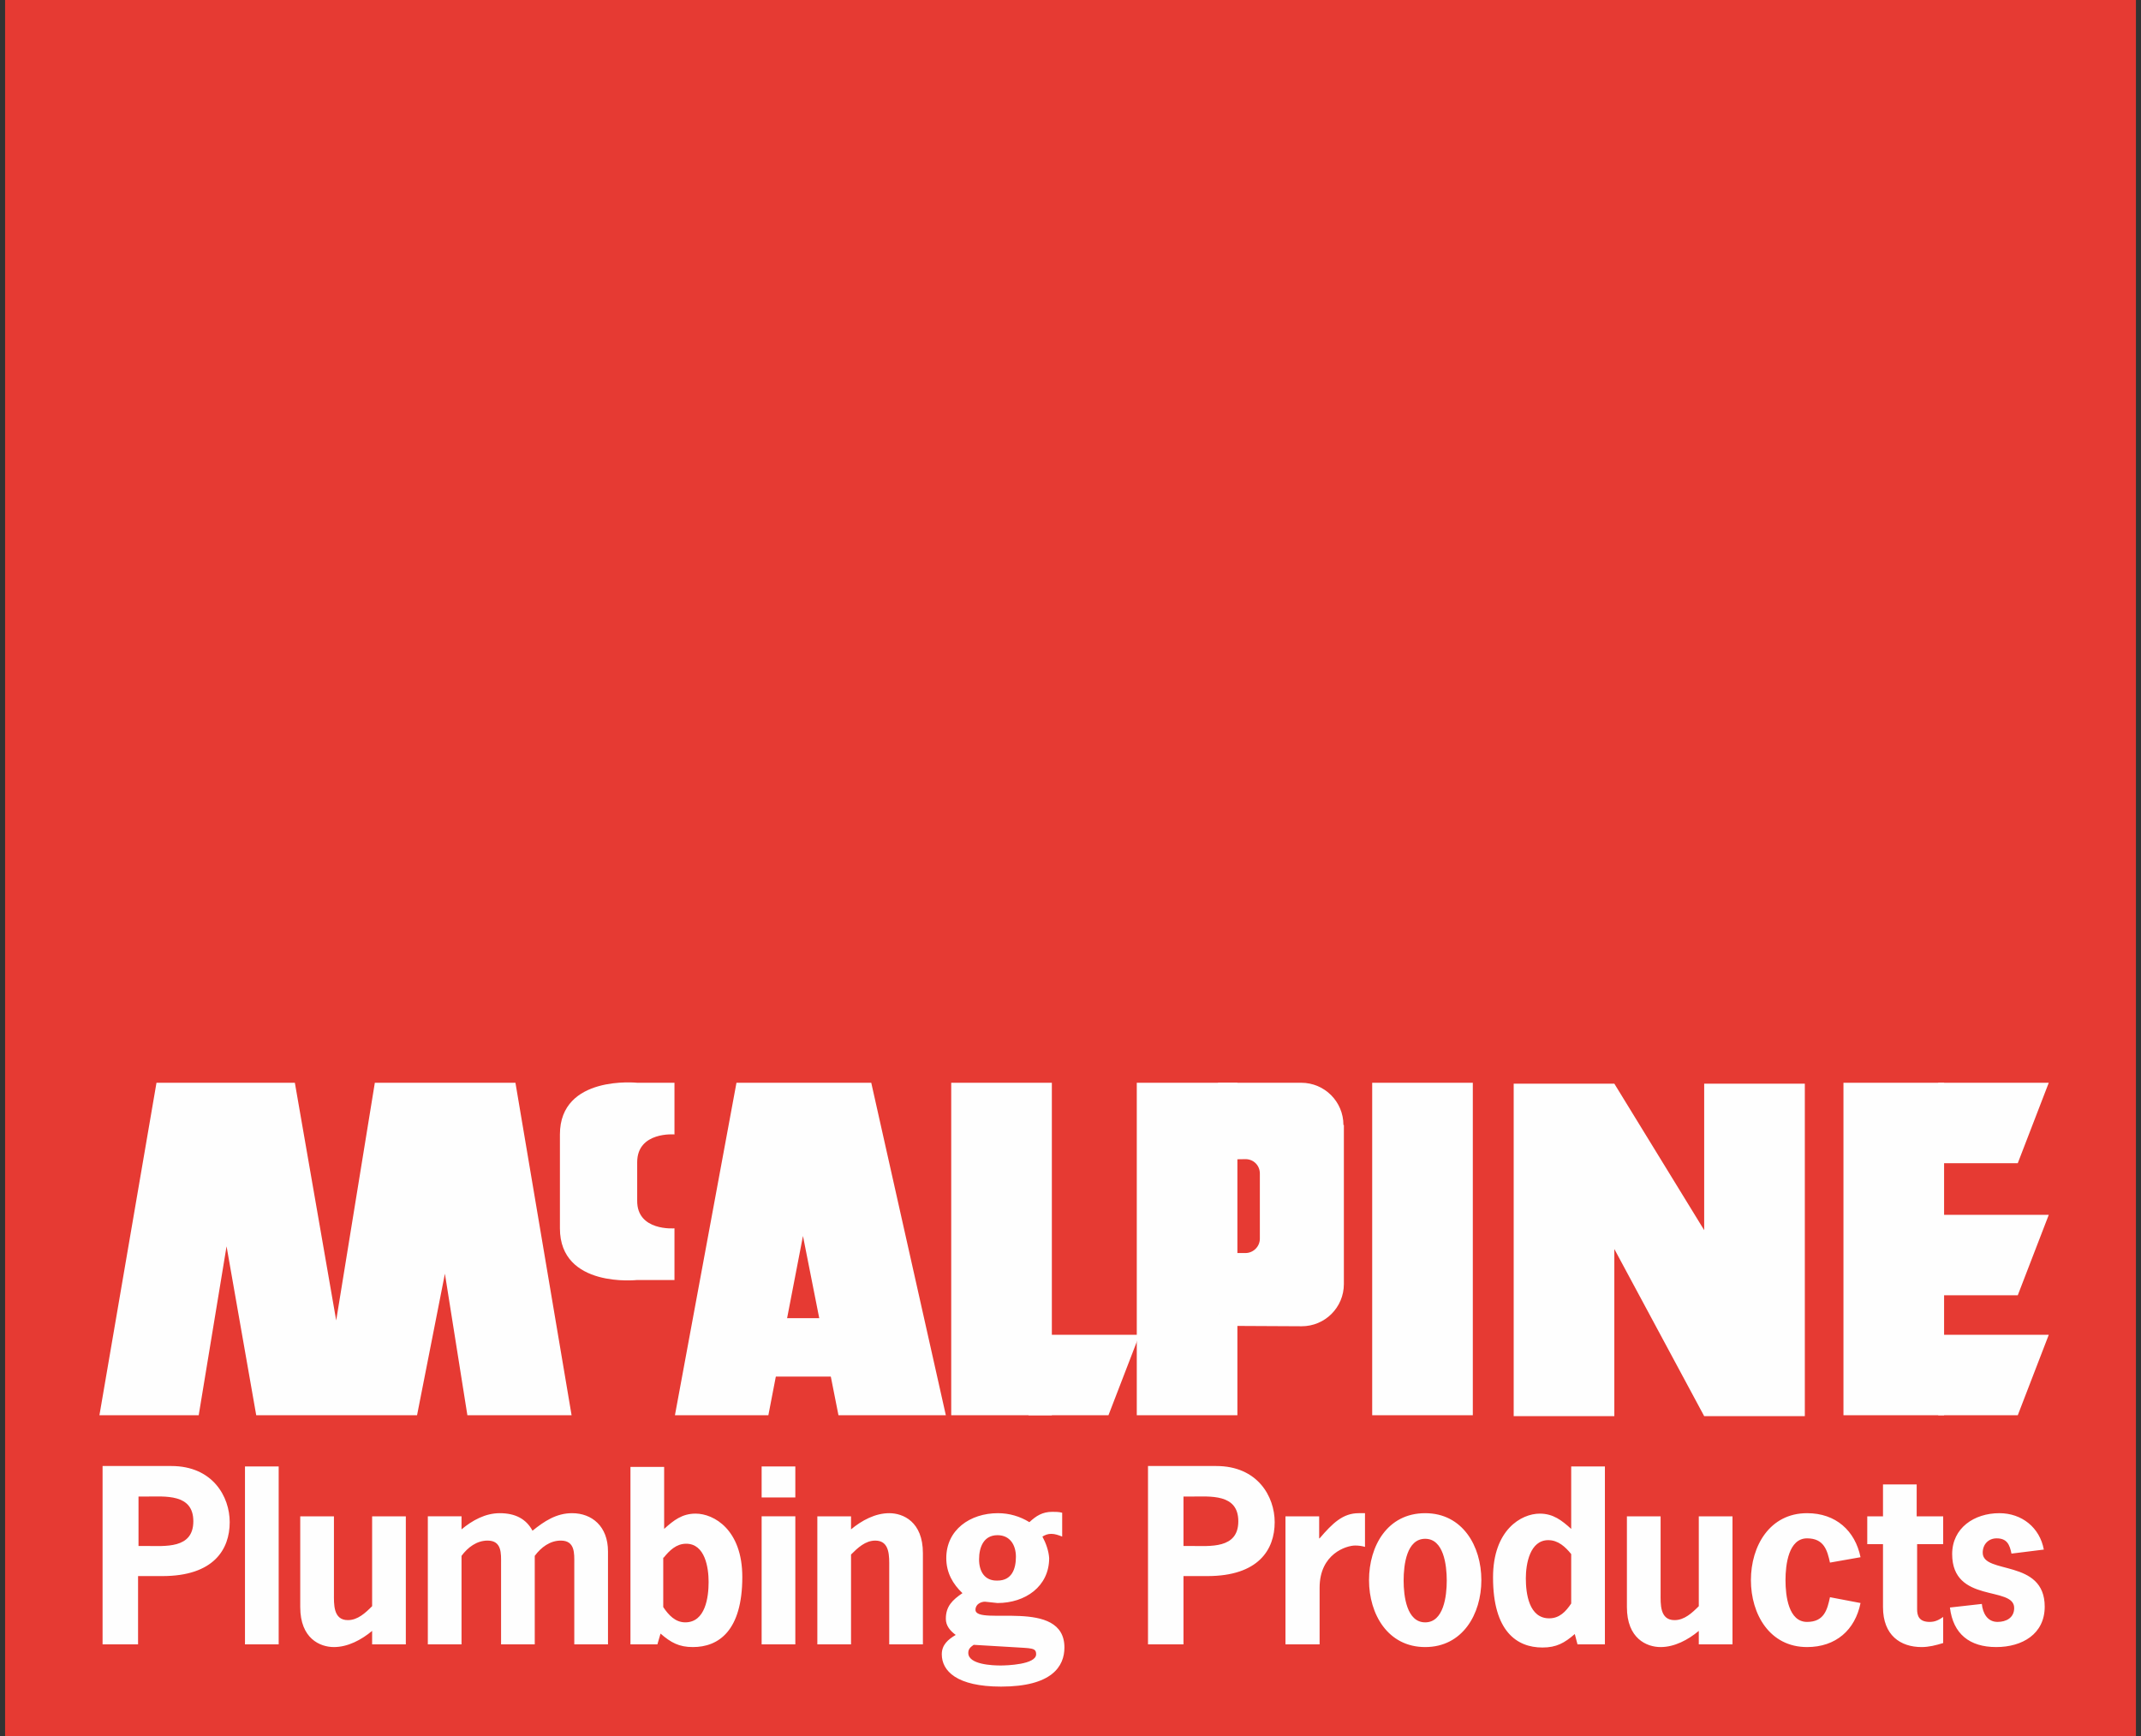 <?xml version="1.0" encoding="UTF-8"?>
<!DOCTYPE svg PUBLIC "-//W3C//DTD SVG 1.1//EN" "http://www.w3.org/Graphics/SVG/1.1/DTD/svg11.dtd">
<!-- Creator: CorelDRAW 2021 (64-Bit Not for commercial use) -->
<svg xmlns="http://www.w3.org/2000/svg" xml:space="preserve" width="11.1mm" height="9mm" version="1.1" style="shape-rendering:geometricPrecision; text-rendering:geometricPrecision; image-rendering:optimizeQuality; fill-rule:evenodd; clip-rule:evenodd"
viewBox="0 0 1110 900"
 xmlns:xlink="http://www.w3.org/1999/xlink"
 xmlns:xodm="http://www.corel.com/coreldraw/odm/2003">
 <rect x="0" y="0" width="1110" height="900" fill="#333333" stroke="none"/>
 <defs>
  <style type="text/css">
   <![CDATA[
    .fil1 {fill:#FEFEFE;fill-rule:nonzero}
    .fil0 {fill:#E63A33;fill-rule:nonzero}
   ]]>
  </style>
 </defs>
 <g id="Layer_x0020_1">
  <g id="_2489240138752">
   <polygon class="fil0" points="2.64,900 1107.37,900 1107.37,0 2.64,0 "/>
   <path class="fil1" d="M51.55 733.7l29.58 -172.37 71.74 0 21.43 123.22 20.03 -123.22 72.9 0 29.11 172.37 -54.03 0 -11.65 -73.37 -14.44 73.37 -83.38 0 -15.38 -87.58 -14.44 87.58 -51.47 0zm238.74 -145.58c0,-30.98 40.06,-26.79 40.06,-26.79l19.33 0 0 26.79c0,0 -19.33,-1.63 -19.33,14.44l0 19.8c-0.23,16.07 19.33,14.44 19.33,14.44l0 26.79 -19.33 0c0,0 -40.06,4.42 -40.06,-26.79l0 -48.68zm126.01 52.64l-17.94 92.94 -48.44 0 31.9 -172.37 69.88 0 38.67 172.37 -55.67 0 -18.4 -92.94z"/>
   <path class="fil1" d="M390.68 683.38l49.14 0 0 30.28 -49.14 0 0 -30.28zm102.48 -122.05l52.17 0 0 172.37 -52.17 0 0 -172.37zm96.2 0l52.17 0 0 172.37 -52.17 0 0 -172.37zm122.05 0l52.17 0 0 172.37 -52.17 0 0 -172.37zm244.33 0l52.17 0 0 172.37 -52.17 0 0 -172.37zm-72.21 172.83l52.18 0 0 -172.36 -52.18 0 0 75.94 -46.58 -75.94 -52.18 0 0 172.36 52.18 0 0 -86.64 46.58 86.64z"/>
   <path class="fil1" d="M696.5 583.23c0,-12.11 -9.79,-21.9 -21.9,-21.9l-43.08 0 0 39.83 14.2 -0.23c4.19,0 7.45,3.26 7.45,7.45l0 33.78c0,4.19 -3.49,7.45 -7.45,7.45l-13.04 0 -0.24 37.74 42.4 0.22c12.11,0 21.89,-9.77 21.89,-21.89l0 -82.45 -0.23 0zm349.61 19.8l16.07 -41.7 -57.3 0 0 41.7 41.23 0zm0 68.47l16.07 -41.69 -57.3 0 0 41.69 41.23 0zm0 62.2l16.07 -41.7 -57.3 0 0 41.7 41.23 0zm-471.43 0l16.07 -41.7 -57.53 0 0 41.7 41.46 0zm-502.87 67.77l0 -25.62 3.73 0c10.01,0 24.69,-1.63 24.69,12.81 0,14.45 -14.68,12.81 -24.69,12.81l-3.73 0zm-18.63 -41.22l0 92.23 18.4 0 0 -35.4 12.58 0c26.55,0 34.93,-13.74 34.93,-27.95 0,-13.28 -8.85,-29.11 -30.28,-29.11l-35.63 0 0 0.23zm91.3 92.23l-17.47 0 0 -92.23 17.47 0 0 92.23zm48.45 -6.98c-5.59,4.65 -12.58,8.38 -19.8,8.38 -7.22,0 -17.47,-4.42 -17.47,-20.73l0 -47.05 17.47 0 0 40.06c0,5.36 -0.46,13.75 7.22,13.75 5.12,0 9.09,-3.73 12.58,-7.23l0 -46.58 17.47 0 0 66.38 -17.47 0 0 -6.98zm46.35 -52.64c5.59,-4.66 12.34,-8.39 19.8,-8.39 8.15,0 13.74,3.03 17,9.09 6.06,-4.9 12.35,-9.09 20.5,-9.09 10.25,0 18.63,6.76 18.63,19.8l0 48.21 -17.47 0 0 -41.92c0,-5.13 0.47,-11.88 -6.99,-11.88 -5.59,0 -10.24,3.49 -13.51,7.92l0 45.88 -17.46 0 0 -41.92c0,-5.13 0.46,-11.88 -6.99,-11.88 -5.59,0 -10.25,3.49 -13.51,7.92l0 45.88 -17.47 0 0 -66.38 17.47 0 0 6.76zm104.81 14.67c3.03,-3.73 6.53,-7.22 11.65,-7.22 9.78,0 11.64,12.35 11.64,19.8 0,7.92 -1.63,20.96 -12.11,20.96 -5.12,0 -8.61,-3.72 -11.41,-7.92l0 -25.62 0.23 0zm-17.47 44.95l14.21 0 1.63 -5.58c5.36,4.65 9.55,6.98 16.77,6.98 13.28,0 25.62,-8.38 25.62,-36.34 0,-24.45 -14.67,-32.84 -24.22,-32.84 -6.99,0 -11.41,3.5 -16.3,7.92l0 -32.14 -17.47 0 0 92 -0.24 0zm85.72 0l-17.47 0 0 -66.38 17.47 0 0 66.38zm0 -76.16l-17.47 0 0 -16.07 17.47 0 0 16.07zm28.88 16.54c5.59,-4.66 12.58,-8.39 19.8,-8.39 7.22,0 17.46,4.43 17.46,20.73l0 47.28 -17.46 0 0 -40.06c0,-5.35 0.47,-13.74 -7.22,-13.74 -5.13,0 -9.09,3.73 -12.58,7.22l0 46.58 -17.47 0 0 -66.38 17.47 0 0 6.76zm66.38 15.6c0,-6.29 2.33,-12.58 9.55,-12.58 6.52,0 9.55,5.13 9.55,11.19 0,6.28 -2.1,12.34 -9.55,12.34 -6.76,0.23 -9.55,-4.89 -9.55,-10.95l0 0zm16.77 45.42c10.48,0.7 12.81,0.23 12.81,3.73 0,5.36 -15.37,5.82 -18.4,5.82 -4.19,0 -16.77,-0.46 -16.77,-6.52 0,-2.1 1.16,-3.03 2.8,-4.19l19.56 1.16 0 0zm-7.22 -22.83c14.44,0 26.79,-8.61 26.79,-23.29 -0.24,-3.72 -1.63,-7.69 -3.5,-11.17 1.64,-0.94 2.8,-1.4 4.66,-1.4 1.87,0 3.73,0.69 5.59,1.4l0 -12.35c-1.63,-0.47 -3.49,-0.47 -5.12,-0.47 -5.13,0 -8.39,2.1 -11.88,5.36 -4.89,-3.03 -10.48,-4.66 -16.3,-4.66 -14.45,0 -26.79,8.62 -26.79,23.29 0,7.69 3.49,13.51 8.38,18.17 -5.12,3.5 -8.61,6.75 -8.61,13.28 0,3.72 2.33,6.29 5.12,8.38 -3.96,2.34 -7.22,5.13 -7.22,10.02 0,8.62 7.68,16.77 30.74,16.77 26.32,0 32.84,-10.48 32.84,-20.27 0,-26.08 -46.11,-10.94 -46.11,-19.56 0,-3.03 3.03,-4.19 4.89,-4.19l6.52 0.69zm96.43 -29.58l0 -25.62 3.73 0c10.01,0 24.69,-1.63 24.69,12.81 0,14.45 -14.68,12.81 -24.69,12.81l-3.73 0zm-18.4 -41.22l0 92.23 18.4 0 0 -35.4 12.34 0c26.56,0 34.94,-13.74 34.94,-27.95 0,-13.28 -8.85,-29.11 -30.28,-29.11l-35.4 0 0 0.23zm88.97 37.27c6.76,-7.92 12.11,-13.05 20.27,-13.05l3.26 0 0 17.47c-1.63,-0.47 -3.26,-0.7 -5.12,-0.7 -4.43,0 -18.41,4.19 -18.41,21.9l0 29.34 -17.7 0 0 -66.38 17.47 0 0 11.42 0.23 0zm54.74 43.55c-9.55,0 -11.18,-13.51 -11.18,-21.66 0,-8.39 1.63,-21.66 11.18,-21.66 9.55,0 11.18,13.51 11.18,21.66 0,8.15 -1.63,21.66 -11.18,21.66zm0 12.81c19.33,0 29.12,-17.01 29.12,-34.7 0,-17.71 -9.79,-34.71 -29.12,-34.71 -19.57,0 -29.12,17 -29.12,34.71 0,17.69 9.79,34.7 29.12,34.7zm75.7 -48.21l0 25.62c-2.8,4.19 -6.06,7.69 -11.41,7.69 -10.49,0 -12.11,-12.82 -12.11,-20.73 0,-7.46 2.09,-19.8 11.64,-19.8 5.13,0 8.85,3.49 11.88,7.22zm3.26 46.81l14.21 0 0 -92.23 -17.47 0 0 32.37c-4.89,-4.42 -9.32,-7.92 -16.3,-7.92 -9.56,0 -24.23,8.39 -24.23,33.08 0,27.95 12.34,36.33 25.62,36.33 7.22,0 11.41,-2.32 16.77,-6.99l1.4 5.36 0 0zm62.89 -6.98c-5.59,4.65 -12.58,8.38 -19.8,8.38 -7.22,0 -17.47,-4.42 -17.47,-20.73l0 -47.05 17.47 0 0 40.06c0,5.36 -0.47,13.75 7.22,13.75 5.13,0 9.08,-3.73 12.58,-7.23l0 -46.58 17.47 0 0 66.38 -17.47 0 0 -6.98zm83.85 -14.45c-2.8,13.98 -12.81,22.83 -27.72,22.83 -19.34,0 -29.11,-17.01 -29.11,-34.7 0,-17.71 9.77,-34.71 29.11,-34.71 14.91,0 24.92,9.09 27.72,22.83l-15.84 2.79c-1.4,-6.29 -3.03,-12.57 -11.88,-12.57 -9.55,0 -11.18,13.5 -11.18,21.66 0,8.38 1.63,21.66 11.18,21.66 8.85,0 10.48,-6.29 11.88,-12.81l15.84 3.02 0 0zm29.34 -44.95l13.51 0 0 14.44 -13.51 0 0 33.78c0,3.25 0.94,6.52 6.52,6.52 3.03,0 4.9,-1.16 6.99,-2.56l0 13.51c-3.72,1.16 -7.45,2.09 -11.18,2.09 -10.94,0 -20.02,-6.06 -20.02,-20.73l0 -32.61 -8.16 0 0 -14.44 8.16 0 0 -16.53 17.46 0 0 16.53 0.23 0zm48.92 19.33c-0.93,-4.65 -2.33,-7.91 -7.69,-7.91 -4.19,0 -7.22,3.02 -7.22,7.45 0,11.41 32.14,3.02 32.14,27.95 0,14.2 -11.64,20.96 -25.15,20.96 -13.74,0 -22.36,-6.76 -23.99,-20.5l16.54 -1.86c0.46,4.66 2.79,9.32 8.15,9.32 4.43,0 8.62,-2.1 8.62,-7.22 0,-11.65 -32.15,-2.1 -32.15,-27.95 0,-13.51 11.41,-21.2 24.46,-21.2 11.65,0 20.96,7.45 23.06,18.87l-16.77 2.09 0 0z"/>
  </g>
 </g>
</svg>
